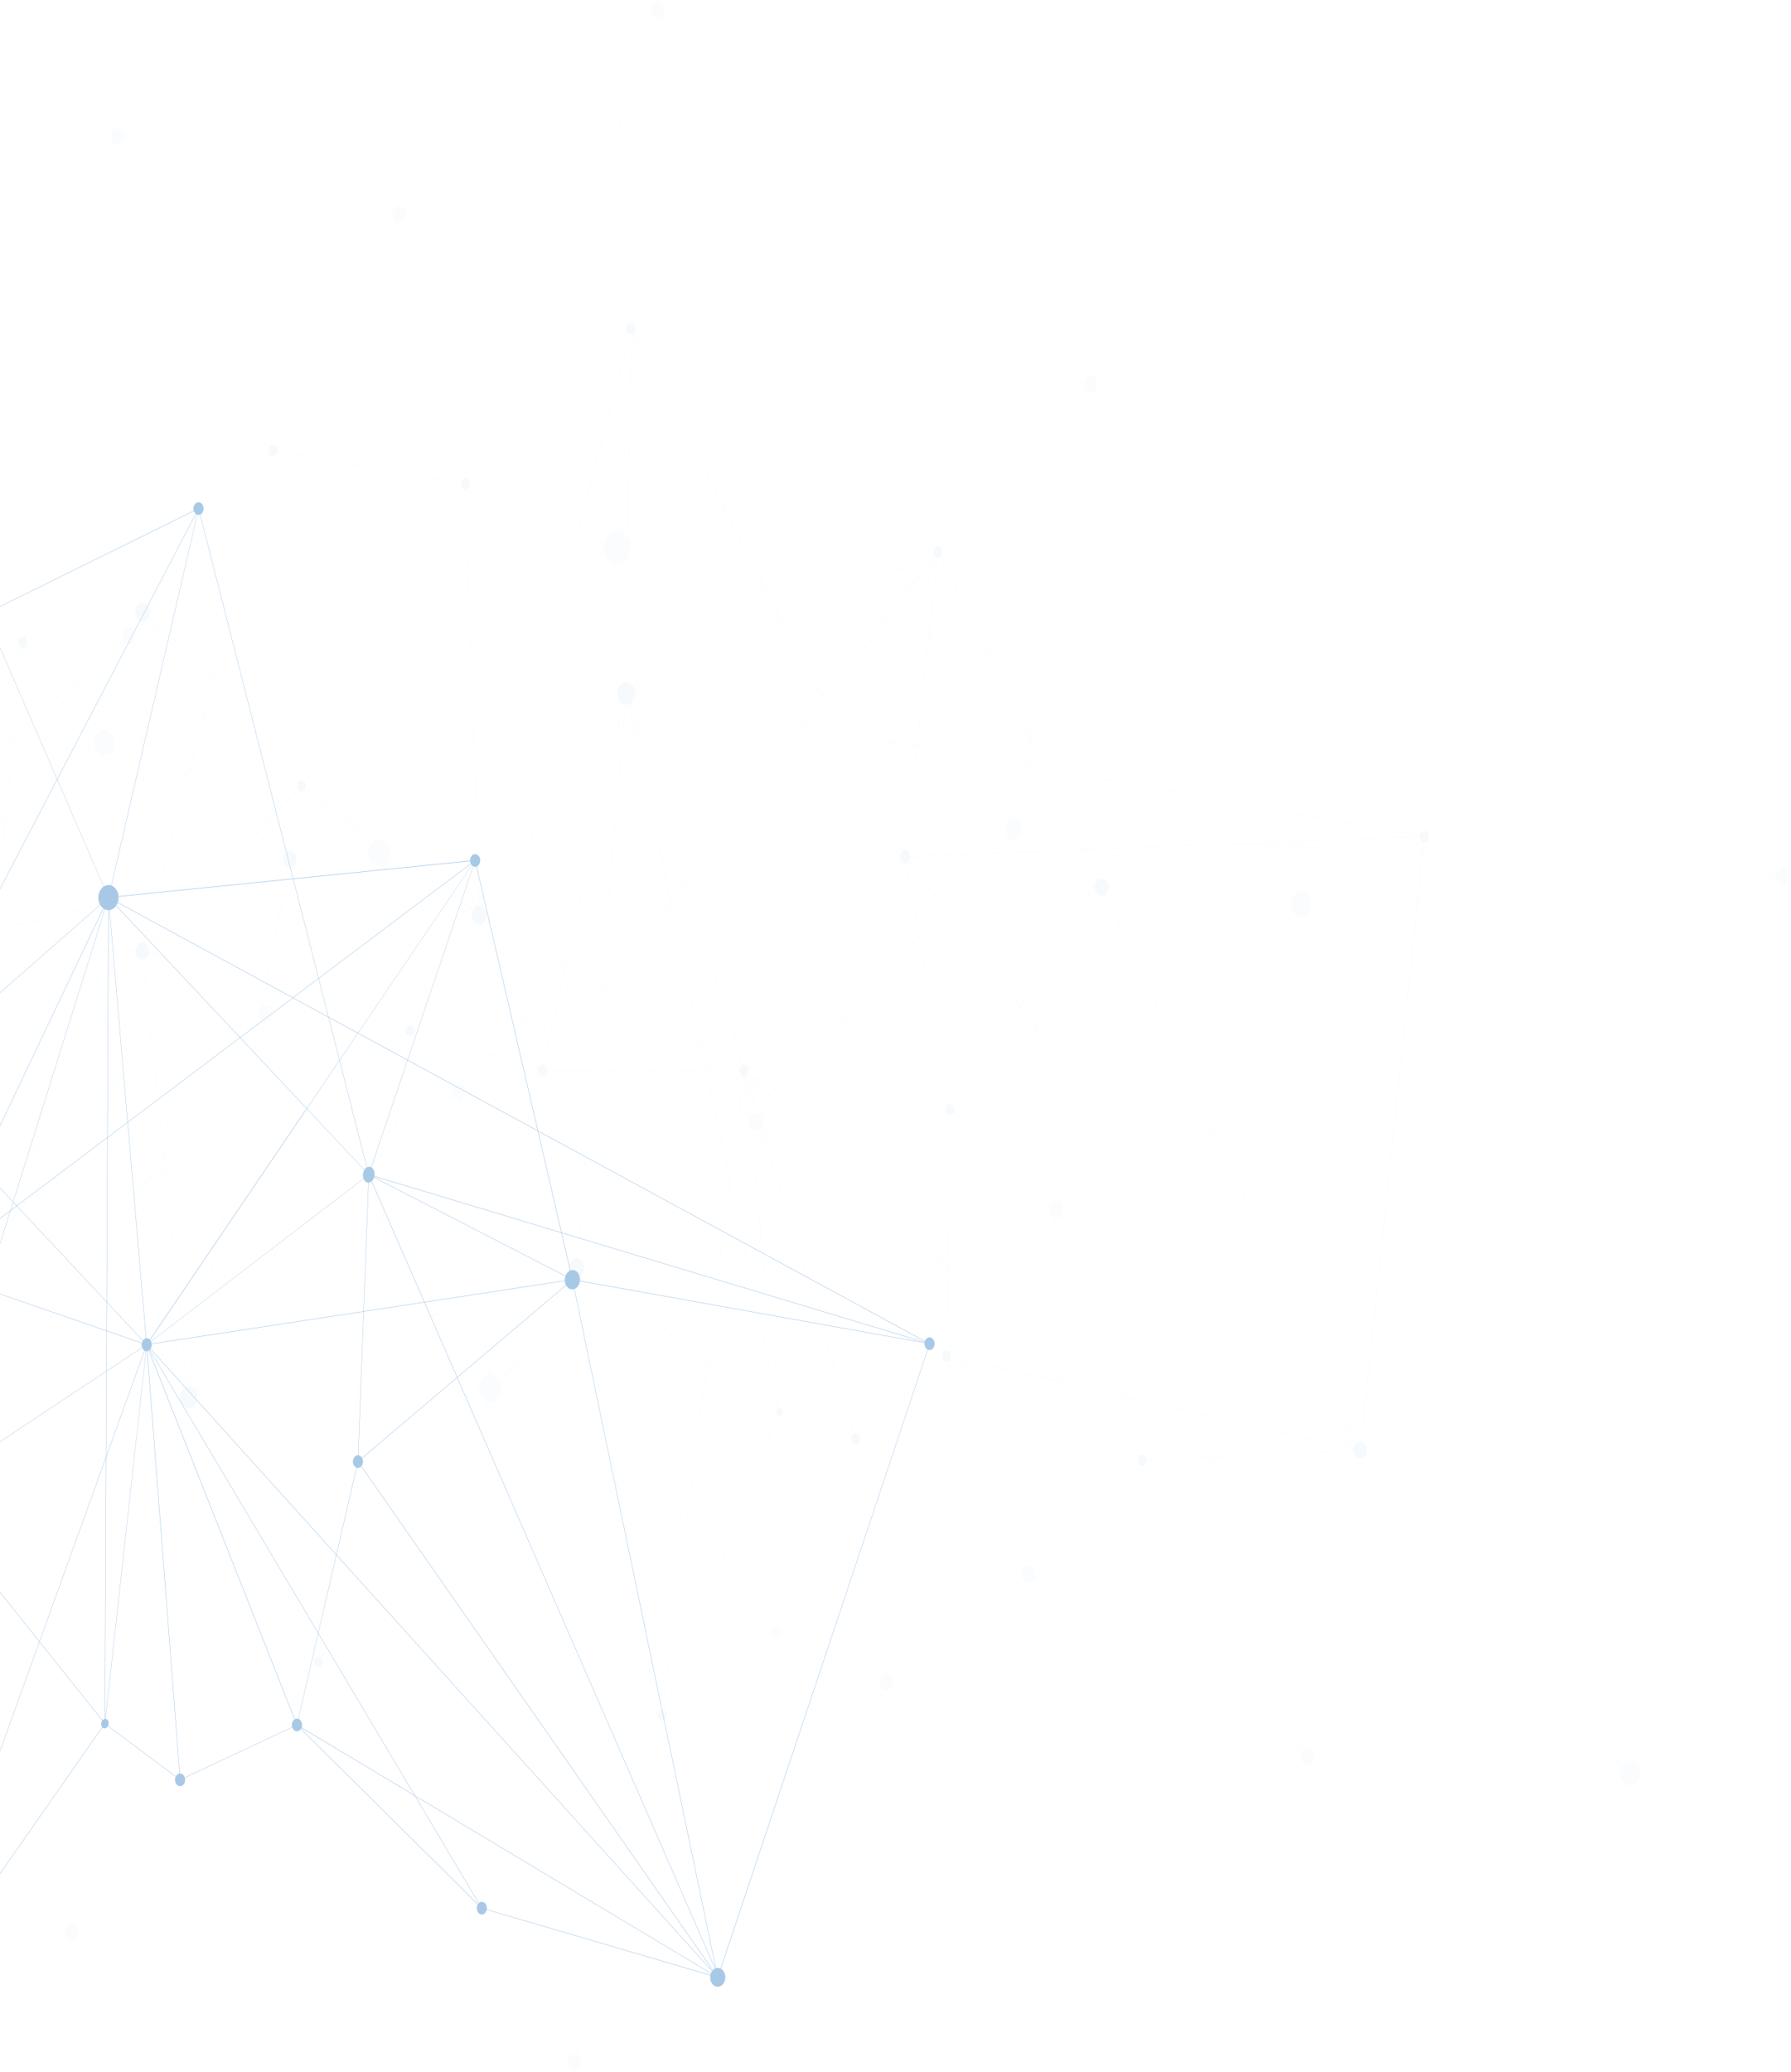 <svg xmlns="http://www.w3.org/2000/svg" width="790" height="914" viewBox="0 0 790 914" fill="none"><g opacity="0.3"><path opacity="0.3" d="M-19.14 566.418C-18.792 566.18 -18.413 566.101 -18.033 566.14L-8.233 467.048L-36.527 420.733C-36.59 420.812 -36.685 420.852 -36.78 420.931C-37.76 421.566 -38.993 421.09 -39.499 419.821C-40.005 418.592 -39.625 417.045 -38.614 416.411C-38.076 416.054 -37.476 416.054 -36.938 416.332L9.186 285.675C8.807 285.437 8.491 285.08 8.269 284.565C7.764 283.336 8.143 281.829 9.155 281.155C10.134 280.52 11.367 280.996 11.873 282.265C12.19 283.058 12.158 283.97 11.81 284.723L38.366 306.255L60.748 273.184C60.432 272.827 60.179 272.431 59.989 271.955C59.136 269.893 59.8 267.355 61.444 266.285C62.771 265.452 64.32 265.809 65.3 267.038L118.823 200.382C118.696 200.223 118.601 200.025 118.506 199.826C118.001 198.597 118.38 197.09 119.392 196.416C120.372 195.782 121.605 196.258 122.11 197.527C122.3 198.002 122.363 198.478 122.332 198.954L203.358 212.872C203.484 212.119 203.832 211.445 204.433 211.088C205.286 210.533 206.329 210.81 206.898 211.722L276.638 146.374C276.575 146.295 276.543 146.176 276.512 146.097C276.006 144.867 276.385 143.361 277.365 142.726C278.345 142.092 279.578 142.568 280.084 143.797C280.558 144.947 280.274 146.295 279.452 147.009L345.556 274.295L411.819 244.198C411.502 243.048 411.913 241.74 412.799 241.184C413.779 240.55 415.012 241.026 415.517 242.295C415.992 243.445 415.675 244.833 414.822 245.546L460.409 338.77L626.286 368.47C626.381 367.717 626.76 367.003 627.361 366.646C628.341 366.012 629.574 366.488 630.08 367.757C630.585 368.986 630.206 370.493 629.194 371.167C628.847 371.405 628.467 371.484 628.088 371.444L600.489 635.89C601.406 636.048 602.26 636.762 602.702 637.873C603.461 639.736 602.86 641.996 601.374 642.948C599.889 643.9 598.087 643.186 597.328 641.322C597.138 640.847 597.043 640.331 597.012 639.816L505.838 644.098C505.838 645.01 505.427 645.882 504.763 646.358C503.783 646.993 502.55 646.517 502.044 645.248C501.76 644.574 501.76 643.86 501.949 643.186L419.469 599.211C419.279 599.687 418.995 600.123 418.584 600.4C417.699 600.956 416.655 600.638 416.086 599.687L379.13 633.114C379.162 633.193 379.225 633.273 379.256 633.352C379.762 634.581 379.383 636.088 378.403 636.723C377.423 637.357 376.19 636.881 375.684 635.612C375.463 635.057 375.4 634.462 375.526 633.868L345.335 623.36C345.208 623.835 344.956 624.232 344.576 624.47C344.165 624.747 343.723 624.787 343.343 624.589L293.077 754.294C293.425 754.532 293.741 754.888 293.931 755.364C294.437 756.593 294.057 758.14 293.046 758.735C292.066 759.369 290.833 758.893 290.359 757.664C290.169 757.228 290.106 756.752 290.137 756.276L142.501 733.278C142.406 734.031 142.027 734.745 141.426 735.141C140.446 735.776 139.213 735.3 138.708 734.031C138.233 732.881 138.55 731.493 139.371 730.779L85.249 620.703C85.186 620.742 85.154 620.782 85.091 620.822C83.099 622.091 80.696 621.139 79.685 618.681C79.179 617.412 79.116 615.984 79.495 614.755L-16.294 569.511C-16.484 570.026 -16.8 570.502 -17.211 570.78C-18.191 571.414 -19.424 570.938 -19.93 569.669C-20.499 568.599 -20.12 567.092 -19.14 566.418ZM141.616 731.017L252.232 562.215C251.916 561.858 251.632 561.461 251.442 560.946C251.347 560.708 251.252 560.47 251.221 560.192L161.153 590.487L140.826 730.581C141.11 730.66 141.395 730.819 141.616 731.017ZM292.287 754.175L311.888 600.202L257.322 561.223C257.006 561.858 256.564 562.453 255.963 562.81C255.742 562.968 255.52 563.047 255.267 563.127L291.623 754.214C291.844 754.135 292.066 754.135 292.287 754.175ZM626.191 369.065L477.954 374.855L484.404 388.019C484.467 387.98 484.53 387.94 484.593 387.9C486.079 386.909 487.881 387.662 488.64 389.566C488.798 389.962 488.893 390.398 488.924 390.795L626.191 369.184C626.191 369.105 626.191 369.065 626.191 369.065ZM277.682 147.366L246.763 267.276L273.508 302.21C273.761 301.893 274.078 301.655 274.394 301.417C274.963 301.06 275.595 300.862 276.196 300.862L278.124 147.485C277.966 147.445 277.808 147.405 277.682 147.366ZM121.13 200.937C120.656 201.214 120.15 201.254 119.676 201.095L106.272 252.644L138.486 239.836L121.13 200.937ZM106.209 252.882L94.417 298.205L208.827 401.065C209.08 400.629 209.427 400.232 209.838 399.955L138.549 239.995L106.209 252.882ZM9.882 285.953L2.642 359.073L20.725 332.347L10.546 285.913C10.293 285.953 10.071 285.953 9.882 285.953ZM2.579 359.35L-2.448 410.146L35.773 400.946L20.757 332.505L2.579 359.35ZM370.499 322.87L355.293 320.133L338.475 342.22L369.836 360.579L378.308 337.858L370.499 322.87ZM378.371 337.7L383.082 325.13L370.721 322.909L378.371 337.7ZM64.826 273.462L89.833 315.256L93.026 303.003L65.427 272.788C65.237 273.065 65.048 273.264 64.826 273.462ZM85.565 612.455L179.521 456.5C179.3 456.302 179.142 456.024 178.983 455.707C178.983 455.707 178.983 455.707 178.983 455.667L105.545 497.779L84.174 611.662C84.711 611.821 85.154 612.098 85.565 612.455ZM408.499 430.924L399.584 380.961C398.825 381.199 398.035 380.882 397.498 380.128L329.654 470.418C329.781 470.577 329.907 470.815 330.002 471.013C330.034 471.053 330.034 471.132 330.065 471.172L408.499 430.924ZM329.56 470.299L397.403 380.009C397.276 379.811 397.15 379.573 397.087 379.335C396.77 378.503 396.77 377.551 396.992 376.718L369.867 360.857L329.117 469.942C329.307 470.022 329.433 470.141 329.56 470.299ZM400.153 380.684C400.027 380.802 399.869 380.882 399.71 380.921L408.626 430.884L430.976 419.424L400.722 380.128C400.596 380.327 400.374 380.525 400.153 380.684ZM369.772 360.738L338.38 342.339L302.467 389.487L327.568 469.784C328.074 469.546 328.611 469.585 329.054 469.823L369.772 360.738ZM134.661 347.93C134.471 348.287 134.218 348.604 133.871 348.842C133.049 349.397 132.037 349.12 131.468 348.287L117.969 362.324L126.062 375.886C126.189 375.767 126.315 375.687 126.441 375.608C127.927 374.656 129.729 375.37 130.488 377.194C130.804 377.987 130.899 378.899 130.741 379.692L208.258 402.572C208.321 402.215 208.447 401.858 208.606 401.541L134.661 347.93ZM238.48 469.823L212.968 407.37C211.83 408.084 210.502 407.885 209.554 407.013L193.463 433.7L237.848 470.537C238.006 470.26 238.228 470.022 238.48 469.823ZM209.427 406.894C209.048 406.537 208.732 406.061 208.511 405.506C208.131 404.594 208.068 403.643 208.226 402.731L130.709 379.851C130.614 380.327 130.425 380.803 130.172 381.199L193.336 433.62L209.427 406.894ZM130.077 381.318C130.014 381.437 129.919 381.556 129.824 381.635L179.521 452.614C179.616 452.495 179.742 452.416 179.869 452.336C180.564 451.9 181.354 451.98 181.955 452.535L193.241 433.779L130.077 381.318ZM179.426 452.733L129.729 381.794C129.571 381.952 129.382 382.111 129.192 382.27C128.56 382.666 127.864 382.785 127.2 382.627L117.242 435.682L178.857 453.962C178.952 453.447 179.142 453.05 179.426 452.733ZM127.042 382.547C126.568 382.389 126.125 382.111 125.746 381.675L90.37 427.633L117.084 435.563L127.042 382.547ZM125.651 381.556C125.461 381.318 125.272 381.001 125.114 380.644L65.49 417.918C65.775 418.671 65.838 419.543 65.712 420.297L90.244 427.593L125.651 381.556ZM65.459 417.759L125.082 380.485C124.987 380.208 124.924 379.97 124.861 379.692L94.101 387.107L65.142 417.204C65.269 417.362 65.364 417.561 65.459 417.759ZM124.829 379.534C124.703 378.622 124.861 377.71 125.24 376.956L113.227 367.241L94.29 386.909L124.829 379.534ZM125.335 376.798C125.493 376.48 125.714 376.203 125.967 375.965L117.874 362.443L113.385 367.122L125.335 376.798ZM213.095 407.291L238.607 469.744C239.018 469.506 239.492 469.427 239.903 469.546L249.514 426.047L214.454 405.427C214.201 406.22 213.727 406.854 213.095 407.291ZM240.061 469.625C240.346 469.744 240.567 469.903 240.788 470.141L264.72 438.735L265.036 435.167L249.703 426.165L240.061 469.625ZM327.315 469.942C327.347 469.903 327.378 469.903 327.41 469.903L302.34 389.685L295.954 398.052L309.422 461.1L326.461 471.132C326.62 470.577 326.904 470.18 327.315 469.942ZM277.618 310.577C277.523 310.617 277.429 310.656 277.334 310.696L295.923 397.814L302.277 389.447L277.618 310.577ZM295.828 398.17L266.933 436.118L309.232 460.981L295.828 398.17ZM295.796 397.972L277.176 310.736C276.733 310.894 276.29 310.934 275.848 310.894L265.162 435.087L266.775 436.039L295.796 397.972ZM265.162 435.246L264.878 438.537L266.68 436.158L265.162 435.246ZM265.036 434.968L275.721 310.855C275.563 310.815 275.374 310.775 275.216 310.736L249.703 425.967L265.036 434.968ZM278.029 310.339C277.934 310.419 277.84 310.458 277.745 310.498L302.372 389.328L338.222 342.299L279.8 308.079C279.42 309.031 278.82 309.824 278.029 310.339ZM326.367 471.251L309.453 461.298L311.761 472.123L326.209 472.163C326.24 471.806 326.272 471.528 326.367 471.251ZM309.264 461.179L266.806 436.237L264.846 438.815L262.001 471.965L311.603 472.084L309.264 461.179ZM264.688 439.013L240.883 470.22C241.01 470.379 241.136 470.616 241.231 470.815C241.357 471.172 241.452 471.528 241.452 471.885L261.843 471.925L264.688 439.013ZM237.753 470.696L193.368 433.858L182.082 452.614C182.303 452.812 182.461 453.09 182.587 453.407C182.809 453.962 182.872 454.517 182.777 455.072L237.532 471.33C237.564 471.132 237.659 470.894 237.753 470.696ZM178.952 455.509C178.794 455.033 178.762 454.557 178.825 454.081L117.21 435.801L105.608 497.58L178.952 455.509ZM117.084 435.761L90.307 427.791L66.881 458.245L72.888 516.336L105.482 497.66L117.084 435.761ZM90.117 427.752L65.68 420.495C65.459 421.486 64.921 422.359 64.131 422.874C63.846 423.073 63.53 423.191 63.214 423.231L66.818 458.007L90.117 427.752ZM59.768 419.623L39.978 419.464L46.522 449.323L61.033 422.636C60.653 422.319 60.337 421.843 60.084 421.288C59.863 420.733 59.768 420.178 59.768 419.623ZM35.805 401.144L-2.448 410.344L-3.301 418.909L39.788 419.266L35.805 401.144ZM39.946 419.266L59.768 419.424C59.8 418.116 60.4 416.847 61.412 416.213C61.823 415.935 62.266 415.816 62.708 415.776L62.74 394.641L35.963 401.105L39.946 419.266ZM62.866 415.776C63.119 415.776 63.404 415.816 63.657 415.935L69.632 393.016L62.898 394.641L62.866 415.776ZM63.783 415.975C64.257 416.173 64.7 416.53 65.048 417.045L93.816 387.147L69.758 392.936L63.783 415.975ZM94.037 386.949L113.132 367.122L82.878 342.577L69.821 392.778L94.037 386.949ZM113.259 367.003L117.779 362.285L89.896 315.653L82.941 342.418L113.259 367.003ZM117.874 362.166L131.373 348.128C131.31 348.01 131.247 347.891 131.184 347.732C130.804 346.82 130.931 345.749 131.405 344.996L93.121 303.122L89.928 315.415L117.874 362.166ZM65.522 272.669L93.089 302.805L94.29 298.245L65.648 272.471C65.585 272.55 65.553 272.629 65.522 272.669ZM93.184 302.964L131.5 344.877C131.658 344.679 131.847 344.48 132.037 344.361C133.017 343.727 134.218 344.203 134.756 345.472C135.072 346.225 135.04 347.097 134.756 347.811L208.669 401.382C208.7 401.343 208.7 401.303 208.732 401.263L94.385 298.364L93.184 302.964ZM214.549 405.308L249.577 425.888L275.058 310.696C274.552 310.537 274.078 310.22 273.698 309.824L213.695 400.431C214.011 400.788 214.264 401.184 214.486 401.7C214.96 402.85 214.96 404.198 214.549 405.308ZM279.863 307.92L338.317 342.141L355.103 320.094L280.147 306.651C280.116 307.088 280.021 307.524 279.863 307.92ZM369.962 360.659L397.055 376.52C397.213 376.044 397.434 375.648 397.75 375.33L378.403 338.057L369.962 360.659ZM400.849 379.93L431.134 419.306L483.107 392.659C482.949 392.104 482.886 391.509 482.949 390.914L401.386 378.265C401.323 378.899 401.133 379.494 400.849 379.93ZM483.266 393.095C483.234 393.016 483.202 392.936 483.171 392.817L431.261 419.464L449.976 443.771L483.898 394.166C483.645 393.888 483.424 393.531 483.266 393.095ZM431.103 419.543L408.657 431.043L418.584 486.755C419.153 486.636 419.754 486.795 420.196 487.271L449.85 443.93L431.103 419.543ZM420.323 487.39C420.481 487.588 420.639 487.826 420.734 488.103C421.081 488.896 421.018 489.848 420.67 490.562L597.486 637.436C597.644 637.119 597.865 636.842 598.118 636.604L449.945 444.049L420.323 487.39ZM597.423 637.595L420.607 490.72C420.417 491.038 420.196 491.315 419.88 491.514C419.595 491.712 419.311 491.791 418.995 491.791L418.552 527.796L597.296 637.912C597.328 637.754 597.391 637.674 597.423 637.595ZM418.868 491.751C418.173 491.712 417.509 491.236 417.193 490.403C416.687 489.174 417.066 487.628 418.078 486.993C418.204 486.914 418.363 486.834 418.489 486.795L408.562 431.122L330.129 471.33C330.318 471.965 330.287 472.639 330.065 473.234L418.426 527.637L418.868 491.751ZM330.002 473.392C329.971 473.511 329.907 473.59 329.876 473.67L418.015 559.994L418.426 527.836L330.002 473.392ZM326.778 474.027L315.112 487.746L322.036 520.222L327.821 474.701C327.441 474.661 327.062 474.423 326.778 474.027ZM326.683 473.908C326.588 473.749 326.493 473.59 326.43 473.432C326.303 473.075 326.209 472.718 326.209 472.321L311.793 472.282L315.049 487.588L326.683 473.908ZM311.635 472.282L261.969 472.163L254.856 554.879C255.584 554.998 256.279 555.434 256.816 556.108L314.922 487.746L311.635 472.282ZM254.73 554.839L261.843 472.123L241.452 472.084C241.421 472.956 241.01 473.789 240.346 474.225C240.219 474.304 240.061 474.383 239.935 474.423L253.782 554.919C254.098 554.839 254.414 554.8 254.73 554.839ZM237.5 471.528L182.746 455.271C182.587 455.905 182.24 456.5 181.734 456.817C181.355 457.055 180.912 457.134 180.533 457.055L168.899 537.194L237.817 473.432C237.753 473.352 237.722 473.273 237.69 473.154C237.437 472.639 237.406 472.044 237.5 471.528ZM180.374 457.015C180.122 456.936 179.869 456.817 179.647 456.619L85.691 612.574C85.976 612.852 86.197 613.129 86.418 613.486L168.709 537.352L180.374 457.015ZM84.079 611.622L105.418 497.898L72.888 516.535L82.72 611.543C83.194 611.464 83.636 611.503 84.079 611.622ZM82.593 611.583L72.761 516.614L62.582 522.443L82.182 611.702C82.309 611.622 82.435 611.622 82.593 611.583ZM72.73 516.416L66.723 458.403L52.56 476.802L62.55 522.245L72.73 516.416ZM66.692 458.205L63.088 423.271C62.392 423.35 61.697 423.152 61.127 422.716L46.554 449.521L52.497 476.604L66.692 458.205ZM46.459 449.719L15.793 506.185L21.958 516.297L52.37 476.763L46.459 449.719ZM15.73 506.304L-17.021 566.616C-16.958 566.656 -16.927 566.735 -16.863 566.775L21.895 516.376L15.73 506.304ZM15.73 506.026L46.427 449.521L39.82 419.464L-3.333 419.107L-8.075 467.048L15.73 506.026ZM-2.606 410.384L-35.674 418.354C-35.674 418.473 -35.642 418.552 -35.642 418.671L-3.428 418.909L-2.606 410.384ZM-35.895 417.6C-35.832 417.799 -35.769 417.997 -35.737 418.195L-2.606 410.225L2.421 359.628L-36.306 416.887C-36.148 417.085 -35.99 417.323 -35.895 417.6ZM35.9 400.946L62.74 394.483L62.835 326.319L38.366 306.493L20.852 332.386L35.9 400.946ZM62.866 394.443L69.632 392.817L82.72 342.498L62.929 326.438L62.866 394.443ZM82.783 342.299L89.769 315.454L64.7 273.541C64.605 273.621 64.51 273.7 64.415 273.74C63.973 274.017 63.467 274.176 62.993 274.215L62.929 326.2L82.783 342.299ZM65.712 272.352L94.322 298.086L106.082 252.922L66.154 268.823C66.407 270.052 66.249 271.321 65.712 272.352ZM209.933 399.876C209.965 399.876 209.965 399.876 209.933 399.876C210.376 399.598 210.85 399.439 211.293 399.4L205.286 215.807C204.527 215.846 203.832 215.331 203.452 214.458C203.421 214.339 203.389 214.26 203.358 214.141L138.676 239.916L209.933 399.876ZM206.171 215.569C205.918 215.727 205.697 215.807 205.444 215.846L211.451 399.439C211.799 399.439 212.146 399.479 212.494 399.638L246.605 267.395L206.614 215.212C206.456 215.331 206.329 215.45 206.171 215.569ZM212.62 399.638C212.968 399.796 213.316 400.034 213.6 400.312L273.603 309.705C273.224 309.308 272.876 308.793 272.655 308.198C271.833 306.215 272.212 303.836 273.414 302.329L246.7 267.474L212.62 399.638ZM280.179 306.493L355.23 319.935L363.418 309.189L345.398 274.493L279.989 304.193C280.211 304.986 280.274 305.739 280.179 306.493ZM355.42 319.975L370.405 322.671L363.513 309.388L355.42 319.975ZM370.594 322.711L383.145 324.971L412.735 245.665C412.577 245.586 412.451 245.467 412.324 245.308L363.608 309.229L370.594 322.711ZM412.862 245.745L383.271 324.971L404.358 328.738L413.304 245.903C413.146 245.903 412.988 245.824 412.862 245.745ZM383.208 325.13L378.466 337.858L397.845 375.211C397.908 375.132 398.003 375.053 398.098 375.013C398.509 374.696 398.952 374.617 399.394 374.656L404.326 328.936L383.208 325.13ZM399.521 374.696C400.216 374.855 400.817 375.449 401.165 376.361C401.323 376.758 401.386 377.194 401.418 377.63L477.733 374.656L460.251 338.929L404.453 328.936L399.521 374.696ZM401.418 377.829C401.418 377.908 401.418 378.027 401.418 378.106L482.981 390.755C483.107 389.685 483.582 388.733 484.309 388.099L477.828 374.855L401.418 377.829ZM487.312 394.76C486.206 395.514 484.909 395.276 483.993 394.285L450.04 443.89L598.213 636.485C598.276 636.445 598.308 636.405 598.371 636.366L487.375 394.681C487.375 394.721 487.344 394.76 487.312 394.76ZM597.233 638.031L418.552 527.955L418.141 560.153L468.755 609.719L597.012 638.864C597.043 638.547 597.138 638.269 597.233 638.031ZM418.141 560.391L417.699 595.682C418.394 595.721 419.058 596.237 419.374 597.03C419.564 597.506 419.627 598.021 419.564 598.537L468.439 609.64L418.141 560.391ZM416.655 595.959C416.94 595.761 417.224 595.682 417.541 595.682L417.983 560.272L329.749 473.868C329.718 473.947 329.654 474.027 329.591 474.066L416.276 596.237C416.402 596.118 416.529 596.039 416.655 595.959ZM327.947 474.78L322.099 520.698L343.533 621.099C343.564 621.099 343.565 621.099 343.596 621.099L328.422 474.82C328.263 474.82 328.105 474.82 327.947 474.78ZM342.648 621.972C342.806 621.694 342.995 621.417 343.248 621.258C343.312 621.218 343.375 621.179 343.406 621.179L322.067 521.134L312.014 600.083L342.648 621.972ZM321.972 520.698L314.986 487.905L256.943 556.227C257.133 556.505 257.291 556.782 257.449 557.099C257.986 558.368 257.923 559.836 257.417 561.025L311.919 599.964L321.972 520.698ZM251.189 560.034C250.81 558.17 251.505 556.187 252.896 555.275C253.149 555.117 253.402 554.998 253.655 554.919L239.808 474.423C239.081 474.582 238.322 474.264 237.88 473.551L168.835 537.432L161.185 590.289L251.189 560.034ZM168.677 537.59L86.482 613.645C86.576 613.843 86.671 614.001 86.766 614.2C86.893 614.517 86.987 614.874 87.082 615.191L161.027 590.329L168.677 537.59ZM81.392 612.058C81.613 611.939 81.835 611.821 82.056 611.741L62.487 522.522L35.331 538.106L80.791 612.534C80.981 612.376 81.171 612.217 81.392 612.058ZM62.424 522.364L52.465 477.001L22.085 516.455L35.204 537.947L62.424 522.364ZM21.99 516.574L-16.769 566.933C-16.642 567.092 -16.516 567.29 -16.421 567.528C-16.421 567.528 -16.421 567.528 -16.421 567.568L35.078 538.026L21.99 516.574ZM-17.907 566.18C-17.654 566.22 -17.369 566.339 -17.148 566.537L15.635 506.145L-8.107 467.286L-17.907 566.18ZM-8.201 466.849L-3.459 419.107L-35.642 418.83C-35.674 419.543 -35.927 420.218 -36.369 420.654L-8.201 466.849ZM-36.78 416.49C-36.654 416.569 -36.527 416.649 -36.401 416.768L2.484 359.311L9.755 285.953C9.597 285.913 9.471 285.873 9.313 285.794L-36.78 416.49ZM11.684 284.882C11.494 285.199 11.241 285.477 10.957 285.675C10.862 285.754 10.735 285.794 10.64 285.834L20.82 332.148L38.239 306.374L11.684 284.882ZM38.461 306.374L62.835 326.121L62.898 274.255C62.139 274.255 61.412 273.938 60.843 273.343L38.461 306.374ZM65.364 267.157C65.585 267.435 65.775 267.752 65.901 268.109C65.964 268.307 66.028 268.466 66.091 268.664L106.114 252.723L119.55 201.056C119.297 200.937 119.075 200.778 118.886 200.54L65.364 267.157ZM122.237 199.152C122.142 199.866 121.794 200.501 121.257 200.857L138.581 239.757L203.294 213.983C203.231 213.665 203.2 213.348 203.231 213.031L122.237 199.152ZM206.898 211.881C206.962 211.96 206.993 212.079 207.025 212.158C207.436 213.15 207.246 214.3 206.677 215.053L246.605 267.157L277.523 147.326C277.176 147.167 276.891 146.89 276.638 146.533L206.898 211.881ZM279.262 147.128C279.231 147.167 279.199 147.207 279.136 147.207C278.851 147.405 278.567 147.485 278.251 147.485L276.322 300.862C277.745 300.902 279.073 301.893 279.768 303.559C279.831 303.717 279.894 303.876 279.958 304.074L345.303 274.374L279.262 147.128ZM345.556 274.453L363.513 309.07L412.198 245.189C412.071 245.031 411.945 244.793 411.85 244.595C411.818 244.515 411.787 244.476 411.787 244.396L345.556 274.453ZM414.632 245.626C414.601 245.626 414.601 245.665 414.569 245.665C414.221 245.903 413.81 245.982 413.462 245.943L404.516 328.778L460.156 338.731L414.632 245.626ZM460.44 338.969L477.891 374.656L626.191 368.867C626.191 368.788 626.191 368.748 626.191 368.669L460.44 338.969ZM627.867 371.405C627.266 371.286 626.697 370.81 626.412 370.057C626.318 369.819 626.254 369.581 626.223 369.303L488.956 390.914C489.051 392.342 488.545 393.769 487.533 394.562L598.529 636.286C598.561 636.286 598.561 636.247 598.592 636.247C599.13 635.89 599.73 635.771 600.268 635.85L627.867 371.405ZM596.948 639.657C596.948 639.459 596.948 639.221 596.98 639.022L468.976 609.957L502.234 642.512C502.392 642.274 502.613 642.036 502.866 641.878C503.846 641.243 505.079 641.719 505.585 642.988C505.711 643.305 505.775 643.622 505.806 643.939L596.948 639.657ZM501.949 643.067C502.012 642.908 502.076 642.79 502.139 642.671L468.692 609.917L419.564 598.775C419.532 598.894 419.501 599.013 419.469 599.132L501.949 643.067ZM415.928 599.568C415.897 599.488 415.833 599.409 415.802 599.33C415.391 598.299 415.581 597.109 416.213 596.356L329.528 474.185C329.402 474.304 329.275 474.423 329.149 474.502C329.117 474.542 329.085 474.542 329.022 474.582L376.759 632.202C377.581 631.845 378.466 632.202 379.003 633.035L415.928 599.568ZM375.463 633.828C375.621 633.193 375.969 632.678 376.474 632.361C376.506 632.321 376.569 632.321 376.601 632.281L328.864 474.661C328.769 474.701 328.643 474.74 328.548 474.78L343.723 621.06C344.323 620.941 344.924 621.298 345.177 622.011C345.335 622.448 345.335 622.923 345.24 623.36L375.463 633.828ZM343.122 624.668C342.869 624.509 342.648 624.232 342.521 623.875C342.3 623.32 342.363 622.646 342.584 622.13L312.014 600.282L292.445 754.214C292.603 754.254 292.73 754.294 292.888 754.373L343.122 624.668ZM290.042 756.276C290.137 755.523 290.517 754.809 291.117 754.452C291.244 754.373 291.37 754.294 291.497 754.254L255.141 563.166C254.161 563.444 253.149 563.127 252.359 562.373L141.743 731.176C141.932 731.374 142.09 731.612 142.185 731.929C142.375 732.366 142.438 732.841 142.406 733.317L290.042 756.276ZM139.435 730.819C139.466 730.819 139.498 730.779 139.498 730.779C139.877 730.542 140.32 730.462 140.699 730.542L160.995 590.527L87.114 615.389C87.493 617.451 86.766 619.632 85.28 620.782L139.435 730.819ZM79.463 614.715C79.716 613.922 80.127 613.208 80.665 612.653L35.173 538.145L-16.358 567.687C-16.168 568.282 -16.168 568.876 -16.294 569.471L79.463 614.715Z" fill="#A8C9E6"></path><g opacity="0.5"><g opacity="0.5"><path opacity="0.5" d="M46.332 327.588L-119.008 168.896L-119.071 169.014L-202.341 362.086L-202.152 362.046L46.332 327.588ZM-118.913 169.292L45.826 327.389L-201.899 361.808L-118.913 169.292Z" fill="#A8C9E6"></path><path opacity="0.5" d="M46.301 327.073L46.016 327.39L-187.609 586.363L-187.451 586.443L-41.965 672.212L-41.933 672.053L46.301 327.073ZM-187.23 586.324L45.858 327.906L-42.123 671.855L-187.23 586.324Z" fill="#A8C9E6"></path><path opacity="0.5" d="M117.621 446.745L117.305 446.903L46.111 327.35L46.016 327.389L-53.725 377.788V377.63L-53.852 377.868L-87.52 374.22L-118.944 168.46L-119.039 169.094L-151.57 367.28L-202.31 361.808L-202.183 362.046L-163.109 437.744L-187.483 586.284L-187.704 586.641L-187.356 586.482L-105.667 549.129L-42.186 672.172L31.6 852.871L31.663 852.554L117.4 447.141L117.621 446.745ZM46.048 327.667L117.115 447.022L-47.94 522.482L-53.662 378.066L46.048 327.667ZM-41.997 672.133L117.052 447.578L31.505 852.157L-41.997 672.133ZM-47.94 522.72L116.926 447.34L-42.028 671.736L-47.94 522.72ZM-80.534 419.86L-53.883 378.304L-48.161 522.561L-63.778 529.699L-80.534 419.86ZM-87.489 374.457L-54.01 378.066L-80.597 419.543L-87.489 374.457ZM-63.715 529.937L-48.13 522.799L-42.281 670.19L-63.715 529.937ZM-63.937 530.056L-42.344 671.459L-105.509 549.05L-63.937 530.056ZM-80.723 420.138L-63.968 529.778L-105.603 548.812L-131.305 499.008L-80.723 420.138ZM-87.71 374.418L-80.787 419.781L-131.432 498.77L-162.951 437.664L-151.443 367.518L-87.71 374.418ZM-118.976 169.769L-87.742 374.18L-151.38 367.32L-118.976 169.769ZM-131.432 499.245L-105.793 548.931L-187.104 586.086L-131.432 499.245ZM-162.982 438.061L-131.558 499.008L-187.23 585.848L-162.982 438.061ZM-201.93 362.125L-151.633 367.558L-163.077 437.387L-201.93 362.125Z" fill="#A8C9E6"></path><path opacity="0.5" d="M333.605 495.162L333.511 494.845L272.275 241.502L272.306 241.462L272.275 241.383L272.18 241.026L272.148 241.184L175.948 93.913V94.27L167.317 376.243L167.254 376.322L-42.187 671.975L-42.029 672.134L167.381 376.52L202.314 481.799L202.409 481.482L221.693 415.182L333.605 495.162ZM272.148 241.898L333.226 494.607L221.756 414.984L272.148 241.898ZM176.138 94.627L272.022 241.462L167.539 376.005L176.138 94.627ZM167.57 376.282L271.896 241.978L221.566 414.825L167.57 376.282ZM167.633 376.639L221.535 415.142L202.314 481.165L167.633 376.639Z" fill="#A8C9E6"></path><path opacity="0.5" d="M290.358 3.147L290.105 3.98L167.413 375.963L75.132 123.811L176.486 94.309L176.043 94.19L51.896 60.128L52.023 59.771L51.738 60.089L51.58 60.049L51.643 60.208L-39.499 156.961L-39.562 157.04L-39.879 157.397H-39.815L-202.152 361.966L-201.994 362.164L-39.468 157.357L1.852 210.373L-53.978 378.422L-53.694 378.144L56.954 280.638L56.859 280.519L2.105 210.254L26.036 138.165L75.006 123.89L167.508 376.677L290.105 4.931L272.117 241.5L272.339 241.54L290.358 3.147ZM51.928 60.366L175.537 94.269L75.037 123.533L51.928 60.366ZM51.77 60.485L74.848 123.612L26.068 137.808L51.77 60.485ZM-39.12 156.802L51.517 60.644L25.846 137.887L-39.12 156.802ZM1.946 210.452L56.575 280.519L-53.567 377.589L1.946 210.452ZM-39.341 157.119L25.72 138.165L1.883 209.976L-39.341 157.119Z" fill="#A8C9E6"></path><path opacity="0.5" d="M202.346 481.362L-53.694 377.867L-39.436 157.317L166.938 376.004L46.142 327.389L-39.215 158.229L-39.373 158.388L46.016 327.587L46.047 327.627L167.887 376.678L167.476 376.242L-39.626 156.802V157.04L-53.915 378.026L202.282 481.6L202.346 481.362Z" fill="#A8C9E6"></path><path opacity="0.5" d="M719.609 782.328L719.262 782.05L333.669 494.883L574.06 398.685L573.997 398.447L333.859 494.566L447.194 365.892L447.068 365.812L405.527 336.231L481.274 169.292L481.021 169.371L271.896 241.461L272.117 241.619L405.243 336.35L333.353 494.843L216.382 612.058L202.409 481.322L202.283 481.441L-42.597 672.41L-42.06 672.291L216.035 612.534L31.379 852.672L31.569 852.712L253.497 910.011L253.465 909.812L216.446 612.375L333.385 495.081L453.58 694.259H453.612L576.652 774.834H576.684L719.609 782.328ZM333.827 495.319L718.787 782.011L576.684 774.556L453.706 694.021L333.827 495.319ZM272.433 241.5L480.831 169.689L405.337 336.073L272.433 241.5ZM405.401 336.43L446.815 365.892L333.796 494.209L405.401 336.43ZM-41.586 671.855L202.219 481.718L216.161 612.177L-41.586 671.855ZM31.758 852.435L216.224 612.534L253.181 909.575L31.758 852.435Z" fill="#A8C9E6"></path><path opacity="0.5" d="M719.388 782.369L719.293 782.131L574.091 398.487L574.028 398.447L447.099 365.773L290.232 3.819L290.137 3.899L175.98 94.149L176.074 94.387L290.168 4.216L446.941 366.011L447.004 366.051L573.933 398.725L719.008 781.972L453.674 694.021L453.611 694.259L719.388 782.369Z" fill="#A8C9E6"></path><path opacity="0.5" d="M342.553 720.112L272.149 240.747L272.054 241.421L216.161 612.296L216.224 612.335L342.553 720.112ZM272.149 242.175L342.268 719.517L216.382 612.177L272.149 242.175Z" fill="#A8C9E6"></path><path opacity="0.5" d="M391.017 742.2L390.953 741.962L333.258 493.772L333.322 494.883L342.331 719.915L342.395 719.955L391.017 742.2ZM333.574 495.993L390.7 741.764L342.521 719.756L333.574 495.993Z" fill="#A8C9E6"></path><path opacity="0.5" d="M786.409 386.314L574.091 398.488L480.989 169.096L480.926 169.453L446.878 365.893V365.933L465.783 533.466L465.814 533.506L719.262 782.446L719.293 782.248L786.409 386.314ZM481.084 169.849L573.965 398.725H574.028L786.156 386.592L719.135 781.97L466.004 533.347L447.131 365.933L481.084 169.849Z" fill="#A8C9E6"></path><path opacity="0.5" d="M574.092 398.685L573.934 398.486L465.783 533.347V533.386L453.549 694.061L390.795 741.883L390.922 742.081L453.738 694.22L453.77 694.14L465.973 533.466L574.092 398.685Z" fill="#A8C9E6"></path><path opacity="0.5" d="M786.282 386.353L272.18 241.343L272.148 241.62L786.219 386.631L786.282 386.353Z" fill="#A8C9E6"></path><path opacity="0.5" d="M576.716 774.595L333.353 494.646L333.322 494.844L253.055 910.604L253.402 909.851L342.49 719.914L342.332 719.755L253.592 908.939L333.48 495.121L576.589 774.793L576.716 774.595Z" fill="#A8C9E6"></path><path opacity="0.5" d="M167.476 376.084L56.796 280.439L56.669 280.677L167.349 376.282L167.476 376.084Z" fill="#A8C9E6"></path><path opacity="0.5" d="M333.416 494.764L202.346 481.361L47.565 329.451L47.438 329.689L202.251 481.599H202.282L333.416 495.002V494.764Z" fill="#A8C9E6"></path><path opacity="0.5" d="M481.115 169.57L480.957 169.372L202.219 481.401L202.377 481.6L481.115 169.57Z" fill="#A8C9E6"></path><path opacity="0.5" d="M786.314 386.274L446.752 365.733L446.91 365.971L719.199 781.218L719.357 781.059L447.226 366.011L786.314 386.551V386.274Z" fill="#A8C9E6"></path></g><g opacity="0.5"><path opacity="0.5" d="M254.446 913.223C255.963 912.43 256.69 910.249 256.058 908.346C255.426 906.442 253.687 905.53 252.169 906.323C250.652 907.117 249.925 909.298 250.557 911.201C251.189 913.104 252.928 914.016 254.446 913.223Z" fill="#A8C9E6"></path><path opacity="0.5" d="M343.186 722.414C344.324 721.78 344.924 720.074 344.482 718.646C344.071 717.218 342.806 716.583 341.637 717.257C340.499 717.892 339.929 719.598 340.34 721.026C340.783 722.454 342.048 723.089 343.186 722.414Z" fill="#A8C9E6"></path><path opacity="0.5" d="M391.997 745.411C393.515 744.618 394.242 742.437 393.61 740.534C392.977 738.631 391.239 737.719 389.721 738.512C388.204 739.305 387.476 741.486 388.109 743.389C388.741 745.332 390.48 746.204 391.997 745.411Z" fill="#A8C9E6"></path><path opacity="0.5" d="M577.79 778.126C579.308 777.333 580.035 775.152 579.403 773.248C578.77 771.345 577.032 770.433 575.514 771.226C573.997 772.019 573.27 774.2 573.902 776.104C574.534 778.047 576.273 778.919 577.79 778.126Z" fill="#A8C9E6"></path><path opacity="0.5" d="M467.016 536.837C468.533 536.044 469.26 533.863 468.628 531.96C467.996 530.057 466.257 529.145 464.74 529.938C463.222 530.731 462.495 532.911 463.127 534.815C463.76 536.718 465.498 537.63 467.016 536.837Z" fill="#A8C9E6"></path><path opacity="0.5" d="M787.421 389.883C788.939 389.09 789.666 386.909 789.033 385.006C788.401 383.103 786.662 382.191 785.145 382.984C783.627 383.777 782.9 385.957 783.533 387.86C784.165 389.764 785.904 390.676 787.421 389.883Z" fill="#A8C9E6"></path><path opacity="0.5" d="M482.191 172.941C483.708 172.148 484.435 169.967 483.803 168.064C483.171 166.16 481.432 165.248 479.914 166.041C478.397 166.834 477.67 169.015 478.302 170.919C478.934 172.822 480.673 173.734 482.191 172.941Z" fill="#A8C9E6"></path><path opacity="0.5" d="M454.781 697.591C456.299 696.798 457.026 694.617 456.394 692.714C455.761 690.811 454.023 689.899 452.505 690.692C450.988 691.485 450.261 693.665 450.893 695.568C451.525 697.472 453.264 698.384 454.781 697.591Z" fill="#A8C9E6"></path><path opacity="0.5" d="M169.31 382.071C171.839 380.763 173.04 377.115 171.997 373.943C170.954 370.771 168.045 369.264 165.516 370.572C162.987 371.881 161.786 375.529 162.829 378.701C163.872 381.873 166.781 383.38 169.31 382.071Z" fill="#A8C9E6"></path><path opacity="0.5" d="M218.185 618.007C220.714 616.699 221.915 613.051 220.872 609.879C219.829 606.707 216.92 605.2 214.36 606.509C211.83 607.817 210.629 611.465 211.672 614.637C212.747 617.849 215.656 619.355 218.185 618.007Z" fill="#A8C9E6"></path><path opacity="0.5" d="M118.411 450.512C119.929 449.719 120.656 447.538 120.024 445.635C119.391 443.731 117.653 442.82 116.135 443.613C114.618 444.405 113.891 446.586 114.523 448.489C115.155 450.393 116.894 451.305 118.411 450.512Z" fill="#A8C9E6"></path><path opacity="0.5" d="M57.871 284.009C59.389 283.216 60.116 281.035 59.484 279.132C58.851 277.229 57.112 276.317 55.595 277.11C54.078 277.903 53.35 280.083 53.983 281.986C54.615 283.89 56.354 284.802 57.871 284.009Z" fill="#A8C9E6"></path><path opacity="0.5" d="M52.94 63.579C54.457 62.786 55.184 60.605 54.552 58.701C53.92 56.797 52.181 55.885 50.663 56.678C49.146 57.471 48.419 59.653 49.051 61.556C49.684 63.5 51.422 64.372 52.94 63.579Z" fill="#A8C9E6"></path><path opacity="0.5" d="M291.339 7.47C292.857 6.677 293.584 4.496 292.951 2.592C292.319 0.689 290.58 -0.224 289.063 0.57C287.545 1.363 286.818 3.544 287.451 5.447C288.083 7.351 289.822 8.263 291.339 7.47Z" fill="#A8C9E6"></path><path opacity="0.5" d="M32.675 855.964C34.193 855.171 34.92 852.989 34.287 851.086C33.655 849.183 31.916 848.271 30.399 849.064C28.881 849.857 28.154 852.038 28.787 853.941C29.419 855.845 31.158 856.757 32.675 855.964Z" fill="#A8C9E6"></path><path opacity="0.5" d="M47.787 332.624C50.063 331.435 51.138 328.183 50.221 325.328C49.273 322.513 46.68 321.164 44.373 322.354C42.096 323.544 40.99 326.795 41.938 329.65C42.887 332.466 45.479 333.814 47.787 332.624Z" fill="#A8C9E6"></path><path opacity="0.5" d="M203.452 484.891C204.97 484.098 205.697 481.918 205.065 480.054C204.432 478.151 202.694 477.279 201.176 478.072C199.659 478.865 198.932 481.045 199.564 482.909C200.165 484.812 201.903 485.684 203.452 484.891Z" fill="#A8C9E6"></path><path opacity="0.5" d="M177.15 97.719C178.667 96.926 179.394 94.746 178.762 92.882C178.13 91.019 176.391 90.107 174.873 90.9C173.356 91.693 172.629 93.874 173.261 95.737C173.862 97.6 175.6 98.512 177.15 97.719Z" fill="#A8C9E6"></path><path opacity="0.5" d="M334.555 498.414C336.072 497.581 336.799 495.321 336.199 493.377C335.566 491.434 333.828 490.522 332.31 491.355C330.793 492.187 330.066 494.448 330.666 496.391C331.267 498.335 333.006 499.247 334.555 498.414Z" fill="#A8C9E6"></path><path opacity="0.5" d="M274.425 248.321C277.46 246.735 278.914 242.373 277.681 238.606C276.417 234.839 272.939 233.055 269.904 234.641C266.87 236.227 265.415 240.589 266.648 244.356C267.913 248.123 271.39 249.907 274.425 248.321Z" fill="#A8C9E6"></path><path opacity="0.5" d="M448.269 370.253C450.008 369.222 450.861 366.408 450.166 364.029C449.47 361.61 447.479 360.54 445.74 361.571C444.001 362.602 443.148 365.416 443.843 367.795C444.57 370.213 446.53 371.323 448.269 370.253Z" fill="#A8C9E6"></path><path opacity="0.5" d="M720.905 787.326C723.182 786.136 724.288 782.845 723.34 780.03C722.391 777.175 719.799 775.866 717.491 777.056C715.215 778.245 714.108 781.497 715.057 784.352C716.005 787.167 718.629 788.515 720.905 787.326Z" fill="#A8C9E6"></path><path opacity="0.5" d="M575.704 403.881C577.98 402.651 579.087 399.241 578.17 396.346C577.222 393.412 574.629 392.064 572.353 393.293C570.077 394.522 568.97 397.933 569.887 400.827C570.804 403.762 573.428 405.15 575.704 403.881Z" fill="#A8C9E6"></path></g></g></g><path d="M64.81 593.324L64.778 593.086L47.928 395.931H47.959L47.928 395.852L47.896 395.575L47.833 395.694L-6.543 270.43L-6.574 270.668L-44.321 476.665L-44.384 476.705L-231.443 657.562L-231.348 657.721L-44.289 476.903L-30.316 560.491L-30.221 560.293L-8.629 514.891L64.81 593.324ZM47.801 396.169L64.588 592.848L-8.566 514.732L47.801 396.169ZM-6.448 270.985L47.77 395.852L-44.131 476.506L-6.448 270.985ZM-44.131 476.744L47.58 396.209L-8.692 514.613L-44.131 476.744ZM-44.131 477.022L-8.756 514.772L-30.253 559.976L-44.131 477.022Z" fill="#A8C9E6"></path><path d="M87.825 223.679L87.541 224.234L-44.194 476.467L-83.995 274.713L-6.099 270.747L-6.415 270.589L-93.985 223.758L-93.859 223.521L-94.112 223.679L-94.207 223.639L-94.175 223.758L-172.04 278.955L-172.103 278.995L-172.387 279.193H-172.324L-314.586 401.285L-314.491 401.444L-172.071 279.193L-147.571 325.429L-207.384 439.312L-207.131 439.154L-114.85 386.812L-114.914 386.732L-147.381 325.429L-121.742 276.576L-84.122 274.673L-44.225 476.903L87.414 224.829L47.834 395.773L47.992 395.813L87.825 223.679ZM-94.017 223.996L-6.826 270.628L-84.027 274.554L-94.017 223.996ZM-94.175 224.076L-84.217 274.554L-121.679 276.457L-94.175 224.076ZM-171.787 278.995L-94.396 224.115L-121.9 276.457L-171.787 278.995ZM-147.539 325.667L-115.166 386.812L-207.036 438.916L-147.539 325.667ZM-171.976 279.193L-121.995 276.656L-147.539 325.31L-171.976 279.193Z" fill="#A8C9E6"></path><path d="M316.866 872.321L316.645 872.044L64.873 593.125L252.501 564.456L252.469 564.258L65.031 592.887L162.781 518.062L162.686 517.983L135.403 488.957L209.727 379.356H209.538L47.612 395.733L47.77 395.892L135.182 488.957L64.62 592.967L-34.52 658.711L-30.252 560.055L-30.379 560.094L-231.885 657.72H-231.474L-34.9 658.989L-197.552 803.325L-197.426 803.405L-40.495 884.455V884.296L-34.584 658.949L64.589 593.165L130.851 760.817L212.414 841.67H212.446L316.866 872.321ZM64.936 593.482L316.297 871.925L212.541 841.511L131.009 760.698L64.936 593.482ZM48.055 395.931L209.411 379.634L135.309 488.838L48.055 395.931ZM135.34 489.116L162.56 518.062L65.095 592.689L135.34 489.116ZM-231 657.601L-30.379 560.412L-34.647 658.87L-231 657.601ZM-197.141 803.325L-34.647 659.108L-40.527 884.178L-197.141 803.325Z" fill="#A8C9E6"></path><path d="M316.708 872.324L316.676 872.126L252.564 564.339L252.501 564.3L162.718 518.025L87.635 224.156L87.572 224.196L-6.511 270.63L-6.447 270.788L87.54 224.434L162.591 518.183H162.623L252.406 564.458L316.455 871.967L131.009 760.701L130.946 760.899L316.708 872.324Z" fill="#A8C9E6"></path><path d="M46.348 760.46L47.96 395.337L47.802 395.813L-34.647 658.949L-34.615 658.988L46.348 760.46ZM47.77 396.408L46.19 759.984L-34.489 658.909L47.77 396.408Z" fill="#A8C9E6"></path><path d="M79.542 785.204V785.006L64.747 592.253L64.652 593.086L46.19 760.262L46.221 760.302L79.542 785.204ZM64.683 593.958L79.352 784.847L46.348 760.183L64.683 593.958Z" fill="#A8C9E6"></path><path d="M410.158 592.57L252.564 564.298L209.632 379.198L209.538 379.476L162.591 518.063V518.102L157.849 644.714L157.881 644.754L316.645 872.361L316.708 872.203L410.158 592.57ZM209.569 379.793L252.406 564.496H252.469L409.937 592.729L316.582 871.925L158.007 644.595L162.749 518.102L209.569 379.793Z" fill="#A8C9E6"></path><path d="M252.532 564.496L252.437 564.338L157.818 644.595V644.635L130.914 760.739L79.416 784.927L79.479 785.086L131.041 760.858V760.818L157.976 644.714L252.532 564.496Z" fill="#A8C9E6"></path><path d="M410.063 592.608L47.897 395.772L47.833 395.971L410 592.807L410.063 592.608Z" fill="#A8C9E6"></path><path d="M212.572 841.591L64.683 592.889L64.62 593.047L-40.748 884.932L-40.401 884.416L46.316 760.263L46.189 760.144L-40.179 883.782L64.715 593.285L212.446 841.71L212.572 841.591Z" fill="#A8C9E6"></path><path d="M64.715 593.007L-30.253 560.174L-127.244 421.27L-127.338 421.388L-30.348 560.333H-30.316L64.683 593.205L64.715 593.007Z" fill="#A8C9E6"></path><path d="M209.633 379.594L209.538 379.436L-30.347 560.173L-30.252 560.332L209.633 379.594Z" fill="#A8C9E6"></path><path d="M410.095 592.571L162.496 517.905L162.559 518.104L316.676 871.409L316.834 871.33L162.812 518.222L410.063 592.77L410.095 592.571Z" fill="#A8C9E6"></path><path d="M46.538 762.246C47.454 761.969 48.055 760.818 47.928 759.708C47.77 758.597 46.917 757.883 46 758.161C45.083 758.438 44.483 759.589 44.609 760.699C44.767 761.85 45.621 762.524 46.538 762.246Z" fill="#A8C9E6"></path><path d="M79.89 787.743C81.091 787.425 81.882 785.958 81.597 784.412C81.344 782.906 80.175 781.914 78.973 782.271C77.772 782.588 77.013 784.055 77.234 785.562C77.519 787.069 78.689 788.06 79.89 787.743Z" fill="#A8C9E6"></path><path d="M212.984 844.367C214.185 844.05 214.975 842.582 214.722 841.036C214.469 839.529 213.3 838.537 212.067 838.894C210.865 839.211 210.107 840.679 210.36 842.186C210.581 843.732 211.782 844.684 212.984 844.367Z" fill="#A8C9E6"></path><path d="M158.355 647.371C159.556 647.054 160.315 645.586 160.062 644.079C159.809 642.572 158.639 641.581 157.438 641.898C156.237 642.215 155.446 643.683 155.699 645.19C155.952 646.736 157.153 647.688 158.355 647.371Z" fill="#A8C9E6"></path><path d="M410.506 595.386C411.707 595.069 412.466 593.602 412.213 592.095C411.96 590.588 410.791 589.596 409.558 589.914C408.356 590.231 407.598 591.698 407.85 593.205C408.103 594.752 409.305 595.743 410.506 595.386Z" fill="#A8C9E6"></path><path d="M210.043 382.251C211.244 381.934 212.035 380.467 211.782 378.96C211.529 377.453 210.359 376.501 209.126 376.779C207.925 377.096 207.135 378.563 207.388 380.11C207.672 381.577 208.842 382.569 210.043 382.251Z" fill="#A8C9E6"></path><path d="M131.42 763.554C132.621 763.237 133.412 761.77 133.159 760.224C132.906 758.717 131.736 757.726 130.503 758.083C129.302 758.4 128.512 759.867 128.765 761.373C129.049 762.88 130.219 763.871 131.42 763.554Z" fill="#A8C9E6"></path><path d="M88.046 227.049C89.247 226.732 90.006 225.265 89.753 223.758C89.5 222.251 88.331 221.26 87.129 221.577C85.928 221.894 85.138 223.361 85.39 224.868C85.643 226.375 86.845 227.366 88.046 227.049Z" fill="#A8C9E6"></path><path d="M65.126 595.9C66.327 595.543 67.118 594.037 66.897 592.491C66.644 590.944 65.474 589.953 64.272 590.31C63.071 590.667 62.281 592.173 62.502 593.72C62.755 595.266 63.925 596.217 65.126 595.9Z" fill="#A8C9E6"></path><path d="M48.75 401.324C51.153 400.69 52.734 397.716 52.228 394.742C51.722 391.729 49.351 389.825 46.948 390.46C44.546 391.094 42.965 394.068 43.471 397.042C43.977 400.016 46.348 401.959 48.75 401.324Z" fill="#A8C9E6"></path><path d="M163.097 521.512C164.488 521.036 165.437 519.133 165.184 517.27C164.931 515.367 163.603 514.218 162.212 514.693C160.821 515.129 159.873 517.072 160.125 518.935C160.378 520.799 161.706 521.988 163.097 521.512Z" fill="#A8C9E6"></path><path d="M317.278 876.207C319.08 875.732 320.249 873.511 319.87 871.251C319.491 868.99 317.72 867.563 315.918 868.039C314.116 868.515 312.947 870.735 313.326 872.995C313.674 875.256 315.444 876.683 317.278 876.207Z" fill="#A8C9E6"></path><path d="M253.133 568.62C254.967 568.104 256.136 565.804 255.788 563.505C255.441 561.205 253.67 559.738 251.837 560.254C250.003 560.769 248.833 563.069 249.181 565.368C249.561 567.668 251.331 569.095 253.133 568.62Z" fill="#A8C9E6"></path></svg>